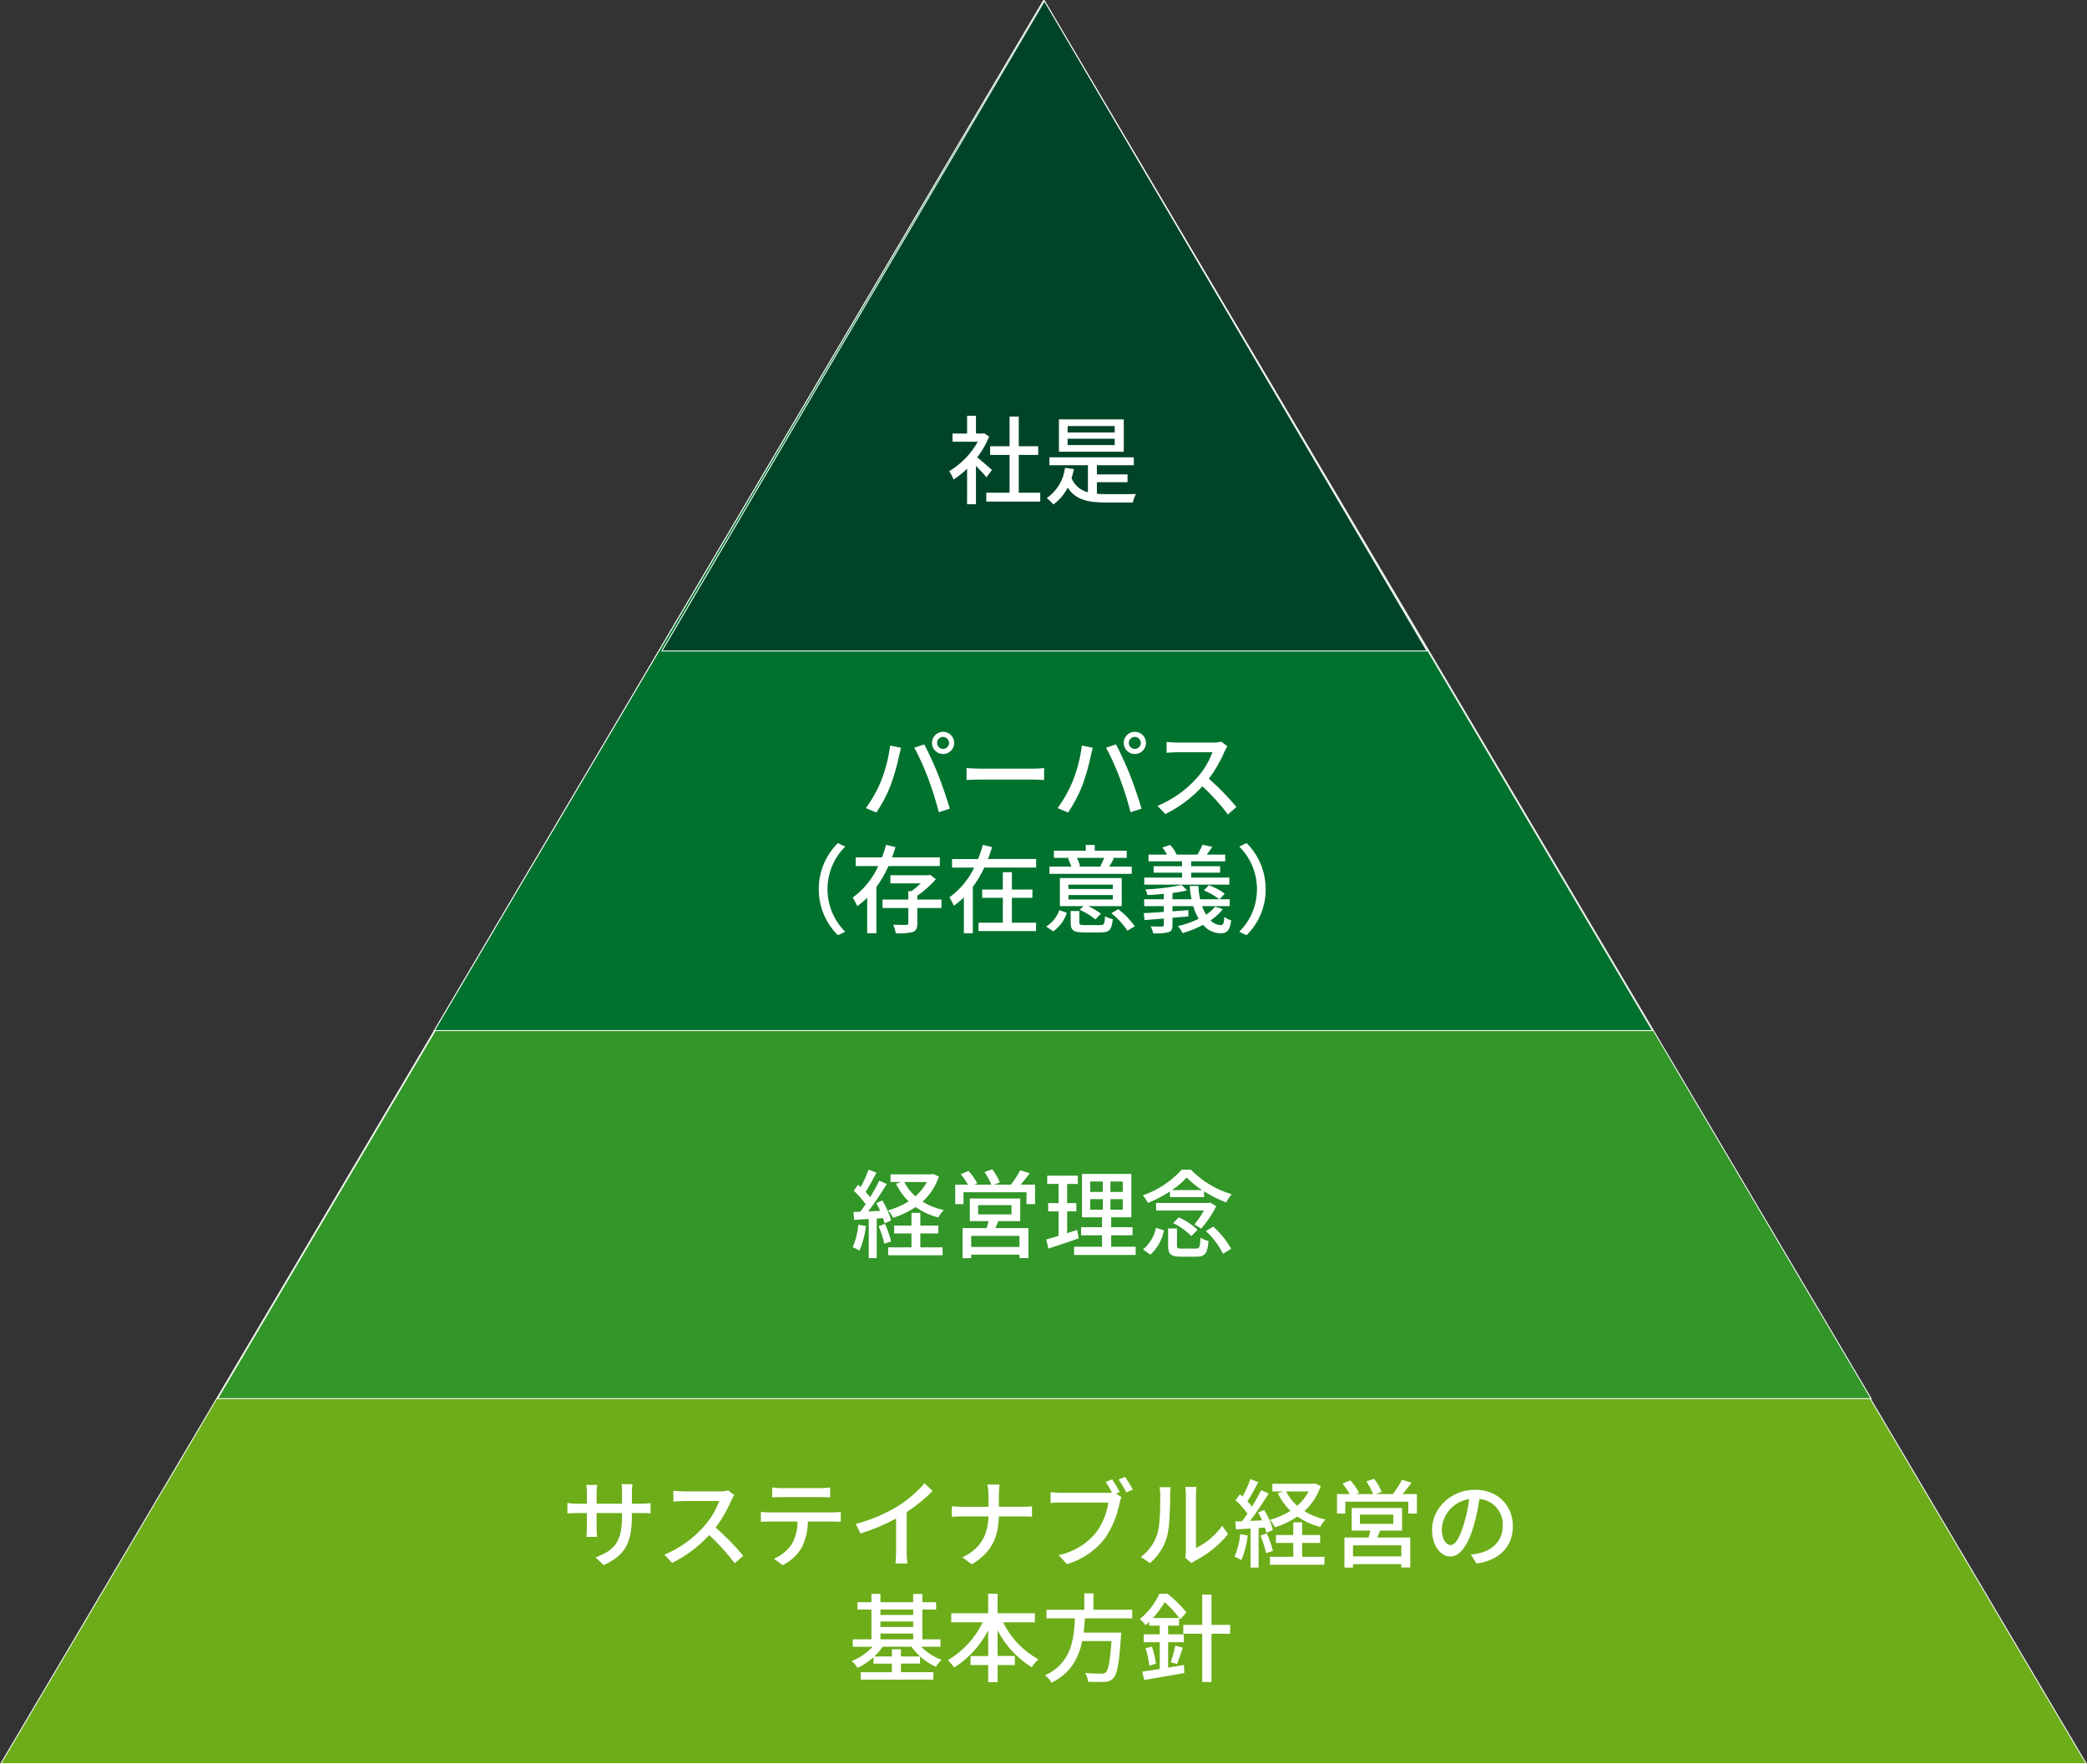 <?xml version="1.0" encoding="utf-8"?>
<!-- Generator: Adobe Illustrator 27.6.1, SVG Export Plug-In . SVG Version: 6.00 Build 0)  -->
<svg version="1.1" id="レイヤー_1" xmlns="http://www.w3.org/2000/svg" xmlns:xlink="http://www.w3.org/1999/xlink" x="0px"
	 y="0px" width="454.888px" height="384.484px" viewBox="0 0 454.888 384.484"
	 style="enable-background:new 0 0 454.888 384.484;" xml:space="preserve">
<rect x="0" y="0" width="454.888" height="384.484" fill="#333333" stroke="none"/>
<g id="グループ_19300" transform="translate(-428.391 -580.803)">
	<g id="グループ_19298" transform="translate(428.566 581)">
		<path id="パス_38836" style="fill:#6DAD19;stroke:#FFFFFF;stroke-width:0.2;" d="M227.269,0L0,384.187
			H454.537L227.269,0z"/>
		<path id="パス_38837" style="fill:#329628;stroke:#FFFFFF;stroke-width:0.2;" d="M227.455,0L47.241,304.641
			h360.427L227.455,0z"/>
		<path id="パス_38838" style="fill:#00722E;stroke:#FFFFFF;stroke-width:0.2;" d="M227.245,0L94.482,224.429
			h265.526L227.245,0z"/>
		<path id="パス_38839" style="fill:#004428;stroke:#FFFFFF;stroke-width:0.2;" d="M227.472,0
			l-83.387,141.686h166.773L227.472,0z"/>
		<path id="パス_38843" style="fill:#FFFFFF;" d="M216.037,102.232
			c-0.483-0.441-2.226-1.953-3.213-2.751c1.066-1.381,1.94-2.9,2.6-4.515
			l-1.092-0.735l-0.336,0.063h-1.449v-3.864h-1.932v3.864h-3.171v1.785h5.5
			c-1.479,2.652-3.63,4.868-6.237,6.426c0.388,0.564,0.712,1.17,0.966,1.806
			c1.057-0.682,2.043-1.47,2.94-2.352v7.749h1.932v-8.359
			c0.861,0.861,1.806,1.869,2.289,2.478L216.037,102.232z M221.875,107.188v-8.232
			h4.242v-1.89h-4.242v-6.468h-2v6.468h-4.242v1.89h4.247v8.232h-5.082v1.932
			h11.76v-1.932H221.875z M242.791,94.063h-10.269v-1.407h10.269V94.063z
			 M242.791,96.814h-10.269v-1.386h10.269V96.814z M244.765,91.207h-14.135v7.056
			h14.135V91.207z M238.906,104.899h6.678v-1.7h-6.678v-1.996h8.043v-1.722h-18.396
			v1.722h8.4v5.88c-1.618-0.38-2.95-1.524-3.57-3.066
			c0.215-0.647,0.39-1.306,0.525-1.974l-1.953-0.273
			c-0.324,2.663-1.767,5.061-3.969,6.594c0.521,0.419,1.004,0.882,1.444,1.385
			c1.315-0.96,2.382-2.219,3.113-3.674c1.722,2.667,4.387,3.255,8.4,3.255
			h5.8c0.132-0.646,0.358-1.268,0.672-1.848
			c-1.239,0.021-5.439,0.042-6.363,0.021c-0.756,0-1.491-0.021-2.142-0.084
			L238.906,104.899z"/>
		<path id="パス_38842" style="fill:#FFFFFF;" d="M204.072,161.732
			c0.002-0.721,0.579-1.308,1.3-1.323c0.725,0.012,1.31,0.598,1.322,1.323
			c-0.015,0.721-0.602,1.298-1.323,1.3
			C204.656,163.027,204.077,162.448,204.072,161.732z M202.959,161.732
			c0,1.334,1.081,2.415,2.415,2.415c1.337,0.009,2.427-1.067,2.436-2.404
			c0-0.004,0-0.007,0-0.011c-0.001-1.345-1.091-2.435-2.436-2.436
			C204.036,159.306,202.958,160.394,202.959,161.732z M191.808,170.174
			c-0.844,2.044-1.938,3.977-3.255,5.754l2.289,0.966
			c1.239-1.835,2.274-3.8,3.087-5.859c0.777-2.107,1.395-4.269,1.848-6.468
			c0.1-0.462,0.294-1.26,0.441-1.785l-2.373-0.483
			C193.507,165.001,192.823,167.648,191.808,170.174z M202.161,169.523
			c0.893,2.393,1.657,4.833,2.289,7.308l2.394-0.777
			c-0.567-1.974-1.68-5.25-2.478-7.266c-0.84-2.121-2.226-5.166-3.087-6.741
			l-2.163,0.714C200.28,164.945,201.297,167.204,202.161,169.523z M210.498,167.213
			v2.6c0.714-0.063,1.974-0.1,3.129-0.1h11.425
			c0.924,0,1.89,0.084,2.352,0.1v-2.6c-0.525,0.042-1.344,0.126-2.352,0.126
			h-11.424c-1.134,0-2.434-0.084-3.134-0.126H210.498z M245.862,161.732
			c0.002-0.721,0.579-1.308,1.3-1.323c0.726,0.012,1.311,0.597,1.323,1.323
			c-0.015,0.721-0.602,1.298-1.323,1.3
			C246.446,163.027,245.867,162.448,245.862,161.732z M244.749,161.732
			c0,1.334,1.081,2.415,2.415,2.415l0,0c1.337,0.009,2.427-1.067,2.436-2.404
			c0-0.004,0-0.007,0-0.011c-0.001-1.345-1.091-2.435-2.436-2.436
			C245.826,159.306,244.748,160.394,244.749,161.732z M233.594,170.174
			c-0.843,2.044-1.935,3.977-3.251,5.754l2.289,0.966
			c1.239-1.835,2.275-3.8,3.088-5.859c0.777-2.107,1.395-4.269,1.848-6.468
			c0.1-0.462,0.294-1.26,0.441-1.785l-2.374-0.483
			C235.296,165.001,234.61,167.648,233.594,170.174z M243.947,169.523
			c0.894,2.393,1.66,4.833,2.294,7.308l2.393-0.777
			c-0.567-1.974-1.68-5.25-2.478-7.266c-0.84-2.121-2.226-5.166-3.087-6.741
			l-2.163,0.714c1.164,2.184,2.181,4.443,3.046,6.762H243.947z M267.362,162.446
			l-1.365-1.008c-0.596,0.158-1.211,0.229-1.827,0.21h-7.787
			c-0.765-0.01-1.529-0.059-2.289-0.147v2.378
			c0.336-0.021,1.47-0.126,2.289-0.126h7.711
			c-0.754,2.042-1.887,3.923-3.339,5.544c-2.373,2.679-5.325,4.783-8.631,6.153
			l1.7,1.785c3.044-1.504,5.784-3.557,8.082-6.056
			c2.032,1.878,3.894,3.931,5.566,6.135l1.848-1.635
			c-1.841-2.202-3.849-4.259-6.006-6.153c1.384-1.849,2.541-3.859,3.444-5.985
			c0.171-0.382,0.374-0.748,0.608-1.095H267.362z M178.294,193.599
			c-0.023,3.77,1.476,7.389,4.158,10.038l1.6-0.756
			c-2.474-2.455-3.865-5.797-3.864-9.282c-0.001-3.485,1.39-6.827,3.864-9.282
			l-1.6-0.756C179.771,186.21,178.271,189.83,178.294,193.599z M204.67,188.559
			v-1.89h-10.415c0.273-0.735,0.525-1.491,0.756-2.226l-2.058-0.5
			c-0.237,0.928-0.531,1.839-0.882,2.73h-5.733v1.89h4.914
			c-1.231,2.731-3.148,5.097-5.565,6.867c0.374,0.598,0.704,1.223,0.987,1.869
			c0.773-0.545,1.496-1.157,2.163-1.827v7.728h2v-10.042
			c1.039-1.438,1.926-2.979,2.646-4.6L204.67,188.559z M205.027,195.867h-5.271
			v-0.819c1.488-1.041,2.848-2.253,4.053-3.612l-1.239-0.966l-0.4,0.1h-8.276
			v1.769h6.6c-0.62,0.618-1.287,1.186-1.995,1.7h-0.693v1.827h-5.628v1.848
			h5.628v3.3c0,0.273-0.105,0.357-0.462,0.378c-0.357,0-1.575,0.021-2.835-0.042
			c0.262,0.598,0.453,1.226,0.567,1.869c1.24,0.09,2.487-0.002,3.7-0.273
			c0.777-0.315,0.987-0.861,0.987-1.89v-3.341h5.271L205.027,195.867z
			 M220.378,195.489h4.473v-1.81h-4.472v-3.78h-1.974v3.78h-4.494v1.81h4.494
			v5.418h-5.292v1.827h12.537v-1.827h-5.271L220.378,195.489z M215.17,187.026
			c0.336-0.861,0.63-1.722,0.9-2.583l-2.037-0.5
			c-0.267,1.053-0.611,2.085-1.029,3.087h-5.67v1.869h4.83
			c-1.231,2.579-3.087,4.81-5.4,6.489c0.375,0.579,0.699,1.191,0.966,1.827
			c0.774-0.551,1.505-1.162,2.184-1.827v7.812h1.953v-10.084
			c0.966-1.324,1.803-2.737,2.5-4.221h11.3v-1.869H215.17z M240.494,186.779
			c-0.242,0.626-0.522,1.236-0.84,1.827l0.336,0.084h-5.163l0.42-0.111
			c-0.164-0.627-0.404-1.231-0.714-1.8H240.494z M246.5,188.69h-4.906
			c0.315-0.5,0.651-1.113,1.029-1.806l-0.525-0.1h3.318v-1.564h-6.977v-1.26
			h-1.953v1.26h-6.951v1.559h3.549l-0.483,0.1
			c0.299,0.576,0.538,1.181,0.714,1.806h-4.746v1.575h17.934L246.5,188.69z
			 M242.384,193.562h-9.678v-0.945h9.681L242.384,193.562z M242.384,195.851h-9.678
			v-0.972h9.681L242.384,195.851z M244.316,191.168H230.837v6.132h5.124l-0.8,0.8
			c1.228,0.539,2.379,1.238,3.423,2.079l1.2-1.239
			c-0.865-0.64-1.794-1.189-2.772-1.638h7.308L244.316,191.168z M229.388,202.797
			c1.401-0.984,2.441-2.401,2.961-4.032l-1.617-0.609
			c-0.526,1.488-1.54,2.753-2.877,3.591L229.388,202.797z M236.294,201.432
			c-1.029,0-1.218-0.084-1.218-0.588v-2.478h-1.887v2.5
			c0,1.7,0.588,2.163,2.919,2.163h3.7c1.806,0,2.331-0.567,2.562-2.9
			c-0.59-0.118-1.158-0.33-1.68-0.63c-0.084,1.7-0.231,1.932-1.05,1.932
			L236.294,201.432z M242.069,198.849c1.36,1.07,2.537,2.353,3.486,3.8
			l1.617-0.966c-1.013-1.418-2.23-2.677-3.612-3.738L242.069,198.849z
			 M267.769,191.079h-8.309v-1.071h6.3v-1.407h-6.3v-1.071h7.413v-1.47h-4.011
			c0.378-0.483,0.777-1.071,1.2-1.68l-2.121-0.462
			c-0.325,0.737-0.697,1.452-1.113,2.142h-4.665l0.105-0.042
			c-0.343-0.759-0.811-1.455-1.386-2.058l-1.7,0.567
			c0.389,0.474,0.727,0.988,1.008,1.533h-4.033v1.47h7.308v1.071h-6.195v1.407
			h6.195v1.071h-8.232v1.533h18.543L267.769,191.079z M264.682,197.4
			c-0.557,0.692-1.224,1.288-1.974,1.764c-0.357-0.588-0.646-1.215-0.861-1.869
			h6.006v-1.491h-2.2l1.113-1.218c-1.048-0.786-2.209-1.409-3.444-1.848
			l-1.092,1.134c1.205,0.497,2.341,1.146,3.381,1.932h-4.2
			c-0.217-0.953-0.343-1.924-0.378-2.9h-1.89
			c0.057,0.974,0.183,1.944,0.378,2.9h-4.135v-1.365
			c1.155-0.168,2.247-0.336,3.171-0.567l-1.155-1.176
			c-2.603,0.534-5.245,0.857-7.9,0.966c0.196,0.385,0.337,0.795,0.42,1.218
			c1.134-0.042,2.352-0.126,3.57-0.252v1.176h-4.28v1.491h4.282v1.26
			c-1.659,0.126-3.171,0.21-4.368,0.273l0.168,1.512l4.2-0.336v1.365
			c0,0.294-0.084,0.378-0.42,0.378c-0.273,0.021-1.386,0.021-2.436-0.042
			c0.238,0.491,0.428,1.005,0.567,1.533c1.098,0.072,2.202-0.013,3.276-0.252
			c0.693-0.21,0.9-0.63,0.9-1.575v-1.575
			c1.134-0.084,2.31-0.189,3.465-0.294v-1.363
			c-1.155,0.084-2.331,0.168-3.465,0.252v-1.136h4.515
			c0.285,0.969,0.688,1.9,1.2,2.772c-1.438,0.699-2.954,1.228-4.515,1.575
			c0.393,0.48,0.733,1.001,1.013,1.554c1.543-0.465,3.04-1.07,4.473-1.806
			c0.92,1.125,2.285,1.792,3.738,1.827c1.47,0,2.079-0.546,2.373-2.814
			c-0.535-0.153-1.034-0.41-1.47-0.756c-0.1,1.344-0.252,1.785-0.8,1.785
			c-0.851-0.026-1.655-0.397-2.226-1.029c1.017-0.66,1.918-1.483,2.667-2.436
			L264.682,197.4z M275.682,193.6c0.026-3.768-1.469-7.388-4.147-10.039
			l-1.6,0.756c5.126,5.09,5.156,13.371,0.066,18.498
			c-0.022,0.022-0.044,0.044-0.066,0.066l1.6,0.756
			c2.682-2.649,4.182-6.268,4.159-10.038L275.682,193.6z"/>
		<path id="パス_38841" style="fill:#FFFFFF;" d="M201.849,257.429c-0.64,1.184-1.486,2.244-2.5,3.129
			c-1.002-0.875-1.822-1.938-2.415-3.129H201.849z M203.193,255.665l-0.378,0.084
			h-8.883v1.68h2.352l-1.155,0.378c0.674,1.439,1.606,2.741,2.751,3.843
			c-1.393,0.87-2.908,1.528-4.494,1.953c0.437,0.493,0.805,1.043,1.092,1.636
			c1.744-0.538,3.4-1.33,4.914-2.35c1.505,1.042,3.183,1.81,4.956,2.268
			c0.315-0.591,0.711-1.136,1.176-1.618c-1.633-0.342-3.195-0.96-4.62-1.827
			c1.636-1.494,2.865-3.381,3.57-5.481L203.193,255.665z M186.918,266.732
			c-0.147,1.694-0.565,3.353-1.239,4.914c0.521,0.194,1.02,0.44,1.491,0.735
			c0.722-1.709,1.196-3.512,1.407-5.355L186.918,266.732z M192.294,265.304
			c0.139,0.37,0.251,0.749,0.336,1.135l1.428-0.63
			c-0.421-1.535-1.065-2.999-1.911-4.347l-1.323,0.546
			c0.294,0.525,0.588,1.113,0.861,1.7c-0.9,0.063-1.785,0.105-2.625,0.126
			c1.365-1.764,2.877-4.053,4.053-5.964l-1.617-0.735
			c-0.525,1.071-1.239,2.352-1.995,3.591c-0.316-0.402-0.653-0.787-1.008-1.155
			c0.756-1.155,1.638-2.772,2.373-4.179l-1.722-0.672
			c-0.464,1.314-1.04,2.585-1.722,3.8c-0.189-0.168-0.378-0.336-0.567-0.483
			l-0.943,1.282c0.962,0.892,1.833,1.876,2.6,2.94
			c-0.4,0.588-0.819,1.155-1.2,1.659l-1.47,0.042l0.168,1.722
			c0.945-0.063,2.016-0.126,3.171-0.189v8.526h1.743v-8.631L192.294,265.304z
			 M191.328,267.026c0.528,1.241,0.942,2.527,1.239,3.843l1.491-0.5
			c-0.335-1.301-0.778-2.572-1.323-3.8L191.328,267.026z M200.421,268.639h3.927
			v-1.718h-3.927v-2.772h-1.932v2.772h-3.777v1.718h3.78v3.028h-5.082v1.722
			h11.862v-1.722h-4.851V268.639z M222.03,271.583h-10.518v-2.415h10.518V271.583z
			 M213.021,262.469h7.266v2.016h-7.266V262.469z M222.198,265.955v-4.935H211.212
			v4.935h4.074c-0.126,0.483-0.252,1.029-0.4,1.512h-5.25v6.552h1.876v-0.756
			h10.518v0.735h1.953v-6.531h-7.182c0.189-0.462,0.4-0.987,0.609-1.512H222.198
			z M222.303,257.996c0.63-0.735,1.323-1.617,1.974-2.478l-2.079-0.651
			c-0.582,1.098-1.257,2.145-2.016,3.129h-3.67l1.239-0.483
			c-0.419-1.019-0.97-1.98-1.639-2.856l-1.7,0.588
			c0.592,0.862,1.092,1.784,1.491,2.751h-3.717l0.651-0.294
			c-0.521-0.973-1.163-1.877-1.911-2.688l-1.7,0.714
			c0.597,0.703,1.125,1.463,1.575,2.268h-2.772v4.243h1.806v-2.583h13.728v2.583
			h1.869v-4.242L222.303,257.996z M234.612,267.866
			c-0.714,0.252-1.47,0.483-2.184,0.714v-4.746h1.992v-1.806h-1.995v-4.179h2.331
			v-1.81h-6.678v1.806h2.478v4.179h-2.268v1.806h2.268v5.334
			c-1.008,0.315-1.932,0.567-2.688,0.777l0.462,2
			c1.89-0.609,4.326-1.428,6.615-2.226L234.612,267.866z M237.447,261.166h2.751
			v2.289h-2.754L237.447,261.166z M237.447,257.323h2.751v2.268h-2.754
			L237.447,257.323z M244.547,259.591h-2.693v-2.268h2.688L244.547,259.591z
			 M244.547,263.455h-2.693v-2.289h2.688L244.547,263.455z M242.022,271.539v-2.5h4.662
			v-1.761h-4.662v-2.163h4.39v-9.45h-10.753v9.45h4.368v2.163h-4.557v1.761
			h4.557v2.5h-6.09v1.787h13.419v-1.787H242.022z M255.273,259.193
			c1.179-0.783,2.258-1.708,3.213-2.754c1.002,1.052,2.131,1.976,3.36,2.751
			L255.273,259.193z M254.832,260.726h7.434v-1.26
			c1.528,0.946,3.138,1.754,4.809,2.415c0.333-0.642,0.741-1.241,1.218-1.785
			c-3.375-0.997-6.438-2.841-8.9-5.355h-2c-2.302,2.557-5.222,4.481-8.481,5.586
			c0.442,0.502,0.816,1.06,1.113,1.659c1.683-0.668,3.295-1.506,4.809-2.5
			L254.832,260.726z M263.612,261.902l-0.315,0.084h-11.485v1.659h10.433
			c-0.607,1.076-1.31,2.095-2.1,3.045c0.516,0.267,1.014,0.568,1.491,0.9
			c1.301-1.486,2.41-3.13,3.3-4.893L263.612,261.902z M255.525,266.396
			c1.486,0.692,2.832,1.653,3.969,2.835l1.344-1.386
			c-1.19-1.142-2.577-2.059-4.095-2.706L255.525,266.396z M250.569,273.263
			c1.529-1.4,2.568-3.256,2.961-5.292l-1.743-0.567
			c-0.38,1.852-1.38,3.518-2.835,4.725L250.569,273.263z M257.457,271.939
			c-0.924,0-1.092-0.084-1.092-0.651v-3.737h-1.932v3.738
			c0,1.848,0.567,2.415,2.814,2.415h3.381c1.848,0,2.394-0.693,2.6-3.423
			c-0.615-0.146-1.203-0.387-1.743-0.714c-0.08,2.1-0.206,2.372-1.025,2.372
			H257.457z M262.665,268.117c1.529,1.419,2.794,3.097,3.738,4.957l1.764-1.092
			c-1.013-1.824-2.334-3.458-3.906-4.83L262.665,268.117z"/>
		<path id="パス_38840" style="fill:#FFFFFF;" d="M137.548,330.296v-0.714h2
			c1.008,0,1.743,0.021,2.079,0.063v-2.226c-0.696,0.095-1.398,0.137-2.1,0.126
			h-1.974v-2.436c0.001-0.611,0.043-1.221,0.126-1.827h-2.373
			c0.072,0.606,0.105,1.216,0.1,1.827v2.436h-5.544v-2.415
			c0-0.562,0.042-1.124,0.126-1.68h-2.373
			c0.083,0.556,0.125,1.118,0.126,1.68v2.415h-2.058
			c-0.731,0.005-1.462-0.051-2.184-0.168v2.289
			c0.336-0.042,1.2-0.084,2.184-0.084h2.058v3.15
			c0,0.882-0.084,1.743-0.105,2.037h2.331c-0.072-0.677-0.107-1.357-0.105-2.037
			v-3.15h5.544v0.84c0,5.566-1.85,7.366-5.775,8.82l1.785,1.68
			C136.33,338.717,137.548,335.714,137.548,330.296z M159.871,325.655l-1.365-1.008
			c-0.596,0.158-1.211,0.229-1.827,0.21h-7.791
			c-0.765-0.01-1.529-0.059-2.289-0.147v2.378
			c0.336-0.021,1.47-0.126,2.289-0.126h7.707
			c-0.754,2.04-1.887,3.919-3.339,5.539c-2.373,2.679-5.325,4.783-8.631,6.153
			l1.7,1.785c3.045-1.502,5.786-3.553,8.086-6.051
			c2.031,1.878,3.894,3.931,5.565,6.135l1.848-1.635
			c-1.841-2.202-3.849-4.259-6.006-6.153c1.384-1.849,2.541-3.859,3.444-5.985
			C159.433,326.368,159.637,326.002,159.871,325.655z M168.145,323.996v2.163
			c0.588-0.042,1.365-0.063,2.058-0.063h8.463c0.651,0,1.428,0.021,2.1,0.063
			v-2.163c-0.697,0.09-1.398,0.139-2.1,0.147h-8.484
			C169.501,324.137,168.821,324.088,168.145,323.996z M165.667,329.33v2.158
			c0.567-0.042,1.281-0.063,1.911-0.063h6.069
			c0.03,1.742-0.405,3.46-1.26,4.977c-0.974,1.39-2.321,2.476-3.885,3.134
			l1.932,1.407c1.74-0.872,3.192-2.228,4.179-3.906
			c0.845-1.749,1.289-3.665,1.3-5.607h5.4c0.546,0,1.281,0.021,1.764,0.063
			v-2.163c-0.525,0.063-1.323,0.105-1.764,0.105h-13.735
			C166.94,329.433,166.302,329.398,165.667,329.33z M186.356,331.955l1.029,2.079
			c2.683-0.829,5.279-1.919,7.749-3.255v7.309
			c-0.001,0.827-0.045,1.654-0.13,2.477h2.6
			c-0.114-0.82-0.164-1.649-0.148-2.477v-8.715
			c2.036-1.335,3.929-2.877,5.649-4.6l-1.764-1.68
			c-1.687,1.948-3.654,3.633-5.838,5C192.655,329.813,189.575,331.113,186.356,331.955z
			 M215.273,325.634v2.583h-5.859c-0.709-0.001-1.417-0.044-2.121-0.126v2.31
			c0.719-0.066,1.441-0.094,2.163-0.084h5.817
			c-0.1,3.969-1.659,7.035-5.691,8.9l2.054,1.537
			c4.368-2.583,5.82-6.006,5.901-10.437h5.187c0.735,0,1.659,0.021,2.037,0.063
			v-2.268c-0.669,0.077-1.343,0.111-2.016,0.1h-5.208v-2.583
			c0.004-0.758,0.053-1.516,0.147-2.268h-2.646
			c0.156,0.747,0.234,1.509,0.231,2.273H215.273z M242.237,322.234l-1.407,0.567
			c0.441,0.672,0.987,1.554,1.386,2.331c-0.314,0.034-0.629,0.048-0.945,0.042
			h-10.168c-0.693,0-1.68-0.084-2.289-0.147v2.352
			c0.546-0.042,1.386-0.084,2.268-0.084h10.332
			c-0.346,2.328-1.246,4.539-2.625,6.447c-2.062,2.582-4.97,4.353-8.211,5
			l1.806,1.97c3.31-0.969,6.229-2.961,8.337-5.691
			c1.553-2.333,2.624-4.954,3.15-7.707c0.085-0.418,0.212-0.826,0.378-1.218
			l-1.155-0.756l0.8-0.336c-0.505-0.952-1.06-1.877-1.661-2.772L242.237,322.234
			z M245.051,321.688l-1.428,0.588c0.64,0.892,1.208,1.833,1.7,2.814
			l1.428-0.63c-0.423-0.779-1.195-2.039-1.704-2.772H245.051z M258.156,339.326
			l1.381,1.155c0.253-0.194,0.521-0.37,0.8-0.525
			c2.768-1.409,5.208-3.385,7.161-5.8l-1.283-1.802
			c-1.458,2.075-3.425,3.74-5.712,4.834v-11.617
			c-0.004-0.562,0.029-1.123,0.1-1.68h-2.431
			c0.073,0.557,0.115,1.118,0.126,1.68v12.432
			C258.3,338.448,258.252,338.892,258.156,339.326z M248.47,339.137l2.016,1.344
			c1.809-1.539,3.112-3.588,3.738-5.88c0.567-2.1,0.651-6.573,0.651-8.967
			c0.005-0.561,0.04-1.122,0.105-1.68h-2.436
			c0.13,0.557,0.187,1.128,0.168,1.7c0,2.415,0,6.51-0.609,8.379
			C251.489,336.089,250.211,337.883,248.47,339.137z M285.07,324.878
			c-0.64,1.184-1.486,2.244-2.5,3.129c-1.001-0.875-1.821-1.938-2.414-3.129H285.07
			z M286.414,323.114l-0.378,0.084h-8.88v1.68h2.352l-1.155,0.378
			c0.674,1.439,1.606,2.741,2.751,3.843c-1.393,0.87-2.907,1.528-4.494,1.953
			c0.437,0.493,0.805,1.043,1.092,1.636c1.744-0.538,3.4-1.33,4.914-2.35
			c1.505,1.042,3.183,1.81,4.956,2.268c0.315-0.591,0.711-1.136,1.176-1.618
			c-1.633-0.342-3.195-0.96-4.62-1.827c1.636-1.494,2.865-3.381,3.57-5.481
			L286.414,323.114z M270.142,334.181c-0.147,1.694-0.565,3.353-1.239,4.914
			c0.521,0.194,1.02,0.44,1.491,0.735c0.722-1.709,1.196-3.512,1.407-5.355
			L270.142,334.181z M275.518,332.753c0.14,0.37,0.253,0.749,0.338,1.135
			l1.428-0.63c-0.421-1.535-1.065-2.999-1.911-4.347l-1.323,0.546
			c0.294,0.525,0.588,1.113,0.861,1.7c-0.9,0.063-1.785,0.105-2.625,0.126
			c1.365-1.764,2.877-4.053,4.053-5.964l-1.619-0.731
			c-0.525,1.071-1.239,2.352-1.995,3.591c-0.316-0.402-0.653-0.787-1.008-1.155
			c0.756-1.155,1.638-2.772,2.373-4.179l-1.722-0.672
			c-0.464,1.314-1.04,2.585-1.722,3.8c-0.189-0.168-0.378-0.336-0.567-0.483
			l-0.945,1.281c0.962,0.892,1.833,1.876,2.6,2.94
			c-0.4,0.588-0.819,1.155-1.2,1.659l-1.47,0.042l0.168,1.722
			c0.945-0.063,2.016-0.126,3.171-0.189v8.523h1.753v-8.631L275.518,332.753z
			 M274.556,334.475c0.526,1.241,0.94,2.528,1.235,3.843l1.491-0.5
			c-0.335-1.301-0.778-2.572-1.323-3.8L274.556,334.475z M283.645,336.088h3.927
			v-1.718h-3.927v-2.772h-1.932v2.772h-3.78v1.718h3.78v3.028h-5.082v1.722
			h11.865v-1.722h-4.851V336.088z M305.256,339.032h-10.523v-2.415h10.523V339.032z
			 M296.245,329.918h7.266v2.016h-7.266V329.918z M305.422,333.404v-4.935h-10.983
			v4.935h4.074c-0.126,0.483-0.252,1.029-0.4,1.512h-5.25v6.552h1.869v-0.756
			h10.524v0.735h1.953v-6.531h-7.184c0.189-0.462,0.4-0.987,0.609-1.512H305.422
			z M305.527,325.445c0.63-0.735,1.323-1.617,1.974-2.478l-2.079-0.651
			c-0.582,1.098-1.257,2.145-2.016,3.129h-3.675l1.239-0.483
			c-0.419-1.019-0.97-1.979-1.638-2.856l-1.7,0.588
			c0.592,0.862,1.092,1.784,1.491,2.751h-3.718l0.651-0.294
			c-0.521-0.973-1.163-1.877-1.911-2.688l-1.7,0.714
			c0.597,0.703,1.125,1.463,1.575,2.268h-2.773v4.243h1.809v-2.583h13.731v2.583
			h1.869v-4.242L305.527,325.445z M329.572,332.417c0-4.389-3.192-7.917-8.232-7.917
			c-5.271,0-9.387,4.032-9.387,8.736c0,3.507,1.911,5.817,3.99,5.817
			c2.079,0,3.822-2.373,5.082-6.657c0.561-1.934,0.983-3.906,1.26-5.9
			c2.996,0.266,5.242,2.856,5.082,5.859c0,3.381-2.394,5.355-5.082,5.964
			c-0.615,0.143-1.24,0.242-1.869,0.294l1.24,1.975
			C326.756,339.851,329.572,336.827,329.572,332.417z M314.072,333.026
			c0.215-3.303,2.709-6.007,5.984-6.489c-0.234,1.835-0.621,3.647-1.155,5.418
			c-0.966,3.234-1.953,4.6-2.9,4.6c-0.898-0.001-1.927-1.114-1.927-3.529
			H314.072z M191.728,355.842h7.14v1.26h-7.14V355.842z M198.868,350.613v1.175
			h-7.14v-1.175H198.868z M191.728,353.213h7.14v1.2h-7.14V353.213z
			 M204.811,358.713v-1.611h-3.948v-6.489h3v-1.6h-3v-1.802h-2v1.806h-7.14v-1.829
			h-1.953v1.829h-3.045v1.6h3.045v6.489h-4.074v1.617h4.326
			c-1.263,1.36-2.812,2.421-4.536,3.108c0.492,0.432,0.916,0.934,1.26,1.491
			c1.259-0.601,2.426-1.379,3.465-2.31v1.386h4.011v1.869h-6.783v1.617h15.817
			v-1.621h-7.056v-1.869h4.156v-1.554h-4.158v-1.575h-1.974v1.575h-3.843
			c0.689-0.64,1.308-1.351,1.848-2.121h6.258
			c1.361,1.894,3.194,3.4,5.316,4.369c0.355-0.555,0.779-1.062,1.26-1.512
			c-1.671-0.61-3.185-1.586-4.431-2.856L204.811,358.713z M225.391,353.388v-1.977
			h-8.127v-4.242h-2.058v4.242h-8.043v1.977h6.867
			c-1.67,3.436-4.313,6.306-7.6,8.253c0.512,0.494,0.976,1.035,1.386,1.617
			c3.128-2.011,5.677-4.806,7.392-8.106v5.586h-3.843v1.974h3.843v3.717h2.058
			v-3.72h3.759v-1.974h-3.761v-5.607c1.695,3.315,4.266,6.103,7.434,8.06
			c0.414-0.634,0.908-1.213,1.47-1.722c-3.335-1.842-6.026-4.661-7.712-8.078
			H225.391z M246.601,352.527v-1.872h-8.445v-3.567h-1.992v3.57h-8.253v1.869h6.216
			c-0.231,4.662-0.8,9.786-6.51,12.411c0.567,0.445,1.044,0.994,1.407,1.617
			c4.221-2.079,5.922-5.439,6.678-9.072h6.384
			c-0.294,4.368-0.693,6.342-1.26,6.825c-0.287,0.22-0.649,0.318-1.008,0.273
			c-0.588,0-2.058-0.021-3.507-0.147c0.383,0.57,0.614,1.227,0.672,1.911
			c1.182,0.069,2.366,0.076,3.549,0.021c0.742,0.026,1.46-0.265,1.974-0.8
			c0.819-0.861,1.26-3.192,1.638-9.03c0.042-0.294,0.063-0.9,0.063-0.9
			h-8.19c0.126-1.029,0.21-2.079,0.273-3.108L246.601,352.527z M254.434,357.735
			h3.4v-1.725h-3.4v-1.89h2.373v-1.659h-5.691
			c0.976-1.059,1.835-2.221,2.562-3.465c1.276,1.116,2.417,2.378,3.4,3.759
			l1.344-1.533c-1.228-1.49-2.608-2.848-4.116-4.053h-1.783
			c-0.976,2.145-2.437,4.034-4.267,5.519c0.476,0.378,0.893,0.824,1.239,1.323
			c0.287-0.229,0.561-0.474,0.819-0.735v0.84h2.289v1.89h-3.482v1.722h3.486
			v5.838c-1.449,0.231-2.751,0.42-3.822,0.567l0.441,1.827
			c2.373-0.42,5.67-0.966,8.736-1.512l-0.084-1.76
			c-1.155,0.189-2.31,0.4-3.444,0.567V357.735z M249.499,359.035
			c0.4,1.237,0.681,2.51,0.84,3.8l1.449-0.42
			c-0.173-1.265-0.468-2.51-0.882-3.717L249.499,359.035z M256.387,362.479
			c0.357-0.9,0.819-2.331,1.239-3.57l-1.638-0.42
			c-0.237,1.227-0.567,2.435-0.987,3.612L256.387,362.479z M267.956,353.952h-4.072
			v-6.615h-2.016v6.615h-4.137v1.936h4.137v10.517h2.016v-10.517h4.072V353.952z"/>
	</g>
</g>
</svg>

